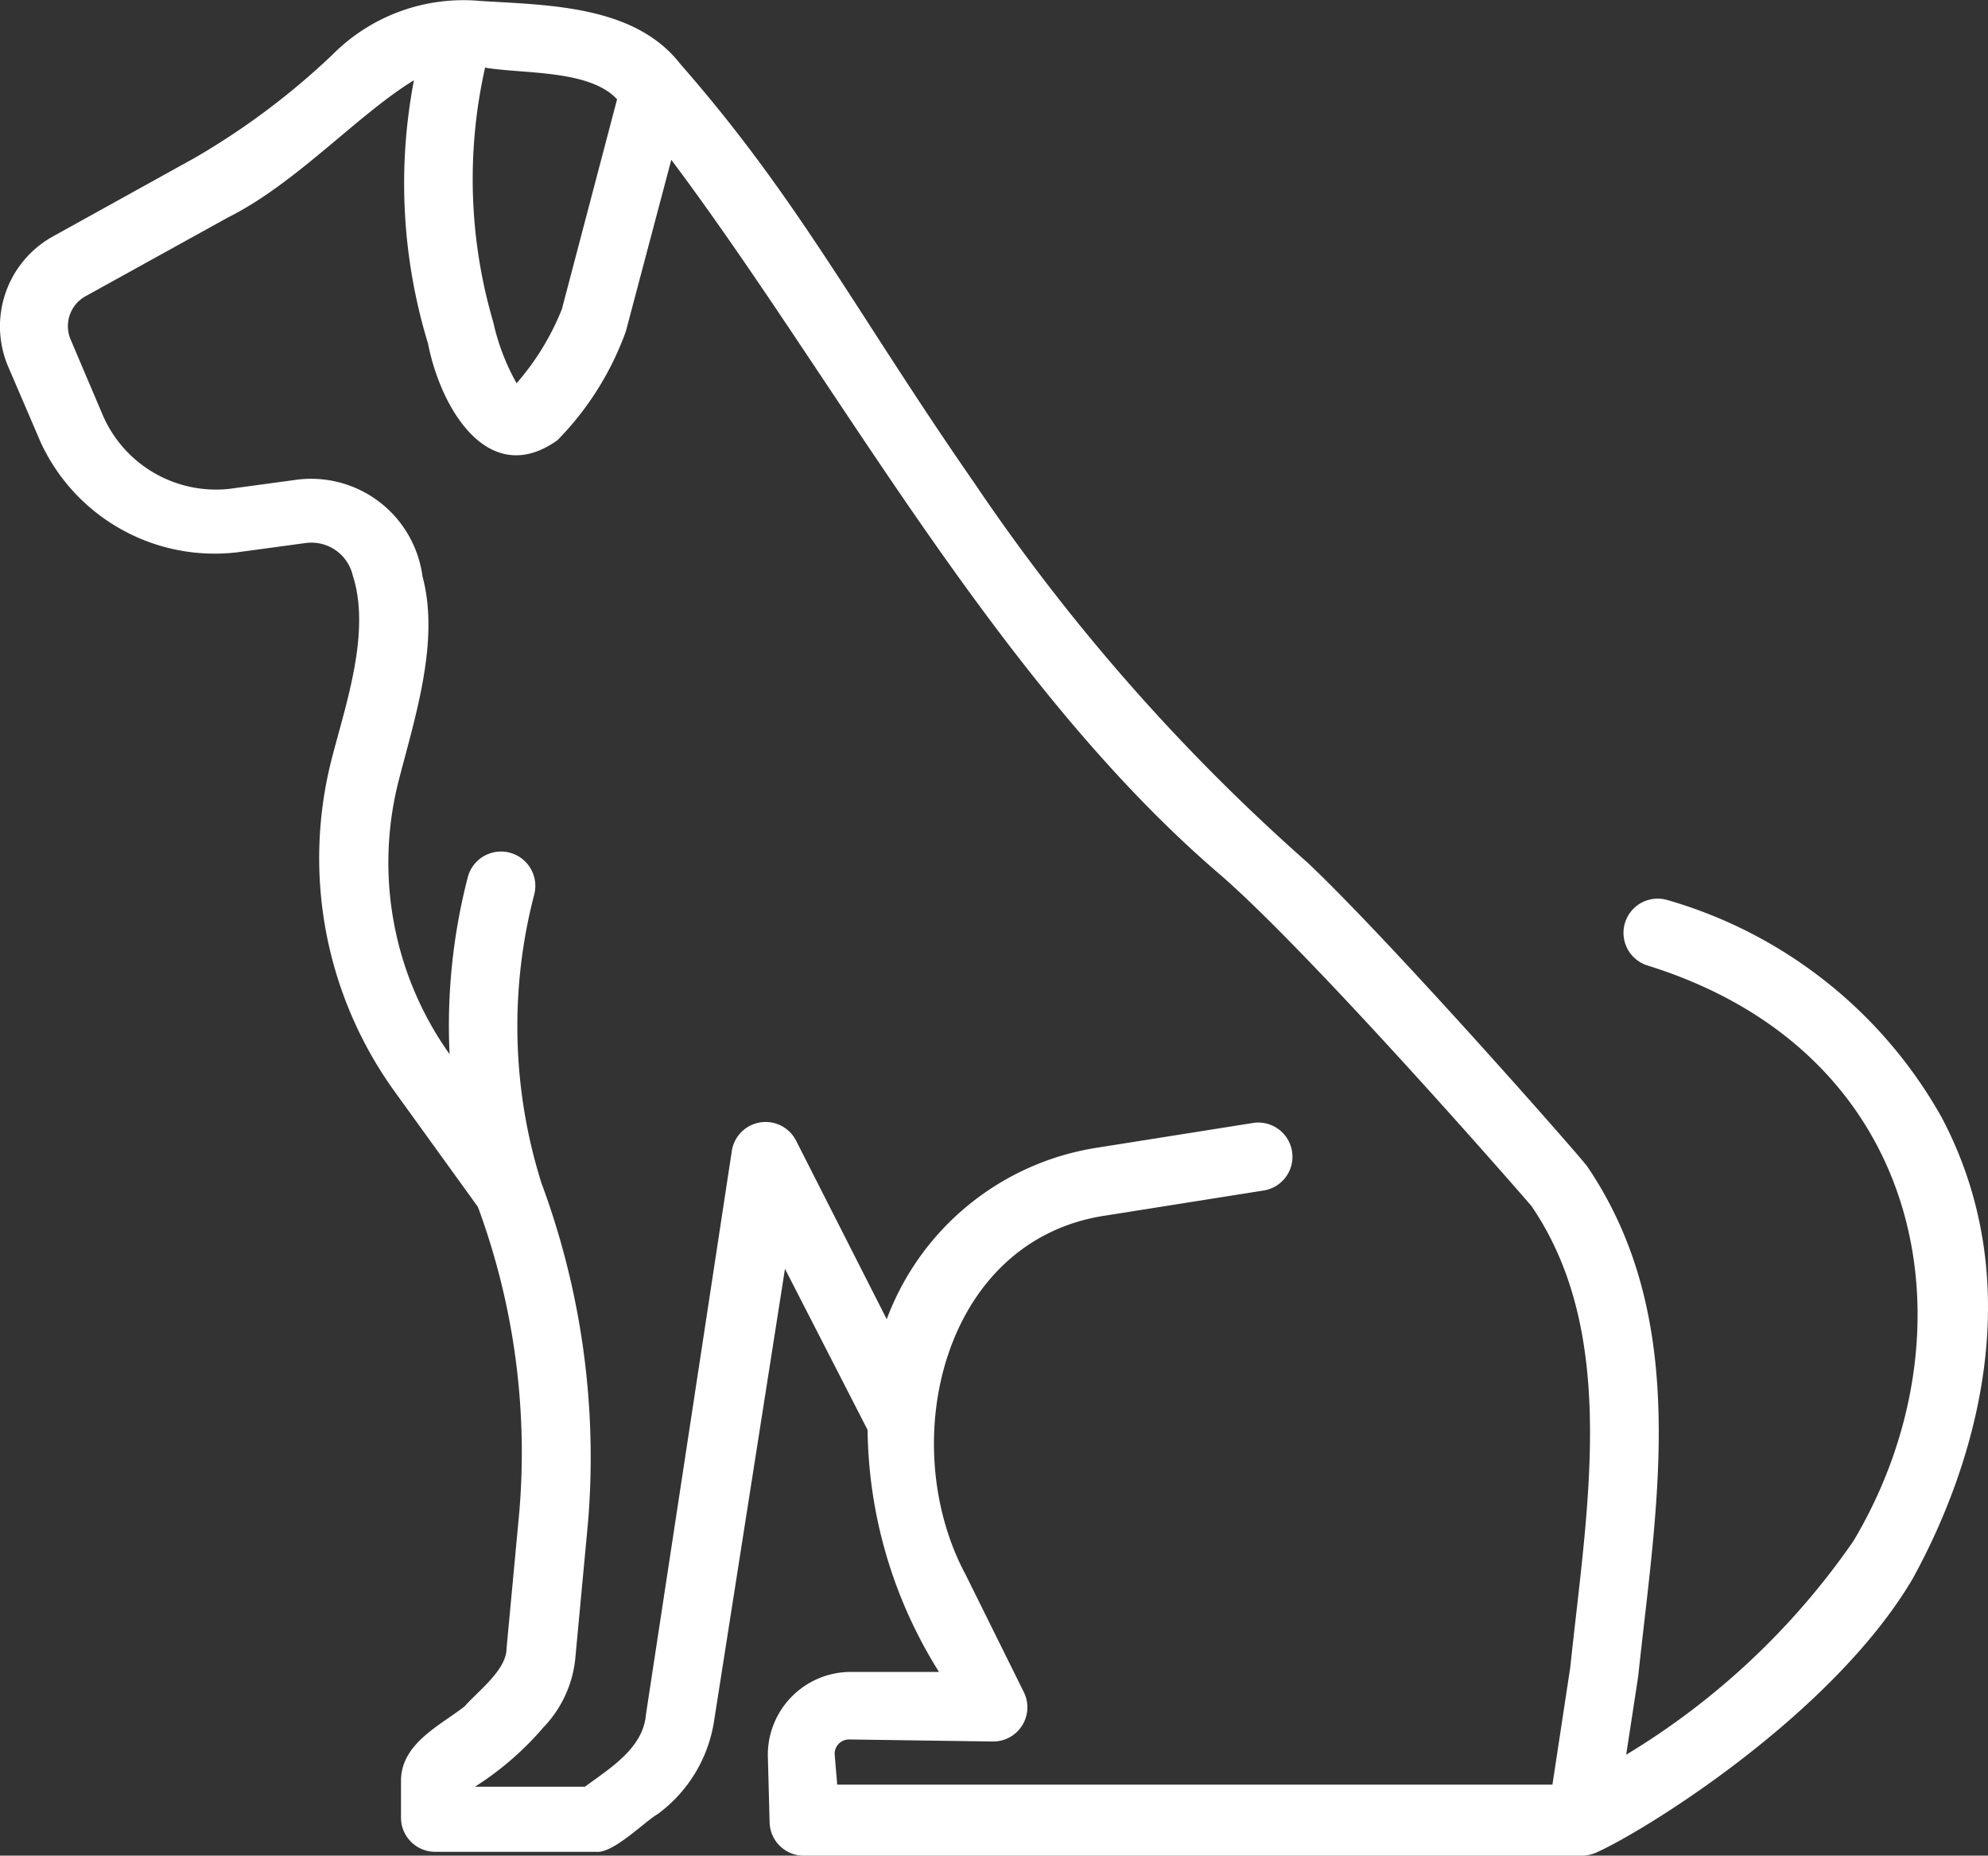 <svg xmlns="http://www.w3.org/2000/svg" width="46.518" height="43.42" viewBox="0 0 46.518 43.42">
  <rect x="0" y="0" width="46.518" height="43.42" fill="#333333" stroke="none"/>
  <g id="Layer_6" data-name="Layer 6" transform="translate(-2.992 -4.978)">
    <path id="Path_349" data-name="Path 349" d="M48.43,31.132a10.77,10.77,0,0,0-6.416-5.092.8.8,0,0,0-.465,1.532c6.64,2.069,7.675,8.669,4.812,13.465a17.347,17.347,0,0,1-5.317,5l.281-1.836c.425-4.01,1.243-8.34-1.195-11.933-.249-.329-4.6-5.269-6.536-7.1a46.61,46.61,0,0,1-7.811-8.9c-2.751-3.962-4.106-6.64-6.865-9.784C17.851,5.1,15.83,5.1,14.226,5a4.315,4.315,0,0,0-3.464,1.267A17.178,17.178,0,0,1,7.554,8.669L4.249,10.5a2.406,2.406,0,0,0-1.059,3.072l.754,1.756A4.483,4.483,0,0,0,8.556,17.9l1.6-.217a.994.994,0,0,1,1.091.762c.425,1.315-.16,3-.489,4.274a9.335,9.335,0,0,0,1.468,7.8l1.949,2.7a16.593,16.593,0,0,1,.97,7.121l-.3,3.208c0,.513-.682,1.01-.978,1.355-.569.449-1.492.866-1.492,1.748v.858a.8.8,0,0,0,.8.8h3.761c.4.048,1.131-.7,1.444-.882A3.328,3.328,0,0,0,19.7,45.254l1.66-10.586,1.933,3.769A10.865,10.865,0,0,0,24.964,44.1H22.9a1.941,1.941,0,0,0-1.941,1.965L21,47.6a.8.8,0,0,0,.8.8H40a.85.85,0,0,0,.321-.064c1.091-.473,5.534-3.208,7.426-6.416C48.526,40.5,50.868,35.759,48.43,31.132Zm-31-23.826-1.291,4.908a6.047,6.047,0,0,1-1.059,1.732,5.189,5.189,0,0,1-.545-1.427,11.882,11.882,0,0,1-.192-5.959C15.22,6.712,16.792,6.6,17.434,7.305Zm5.092,38.711a.337.337,0,0,1,.337-.337l3.36.048a.8.8,0,0,0,.73-1.155L25.59,41.83c-1.652-3.072-.553-7.859,3.3-8.413l3.689-.585a.8.8,0,0,0-.249-1.58l-3.689.585a6.279,6.279,0,0,0-4.9,4.01l-2.117-4.17a.8.8,0,0,0-1.508.233L18.107,45.094c-.064.8-.858,1.267-1.427,1.692H14.106a7.146,7.146,0,0,0,1.6-1.387,2.711,2.711,0,0,0,.746-1.6l.3-3.208a18.445,18.445,0,0,0-1.091-7.931,12.23,12.23,0,0,1-.168-6.753.8.8,0,1,0-1.556-.4,13.874,13.874,0,0,0-.425,4.138,7.731,7.731,0,0,1-1.187-6.416c.377-1.468.962-3.256.553-4.764A2.63,2.63,0,0,0,9.959,16.2l-1.6.217A2.887,2.887,0,0,1,5.4,14.7L4.65,12.935A.8.8,0,0,1,5.011,11.9l3.32-1.836c1.6-.8,3.031-2.406,4.347-3.208a12.831,12.831,0,0,0,.329,6.159c.3,1.54,1.427,3.408,3.031,2.262a7.033,7.033,0,0,0,1.6-2.55L18.7,8.717c3.873,5.165,7.554,12.15,12.751,16.649,1.981,1.676,6.656,6.993,7.378,7.835,2.045,3,1.3,7.049.906,10.794l-.417,2.743H22.582Z" transform="translate(0)" fill="#fff"/>
  </g>
</svg>
